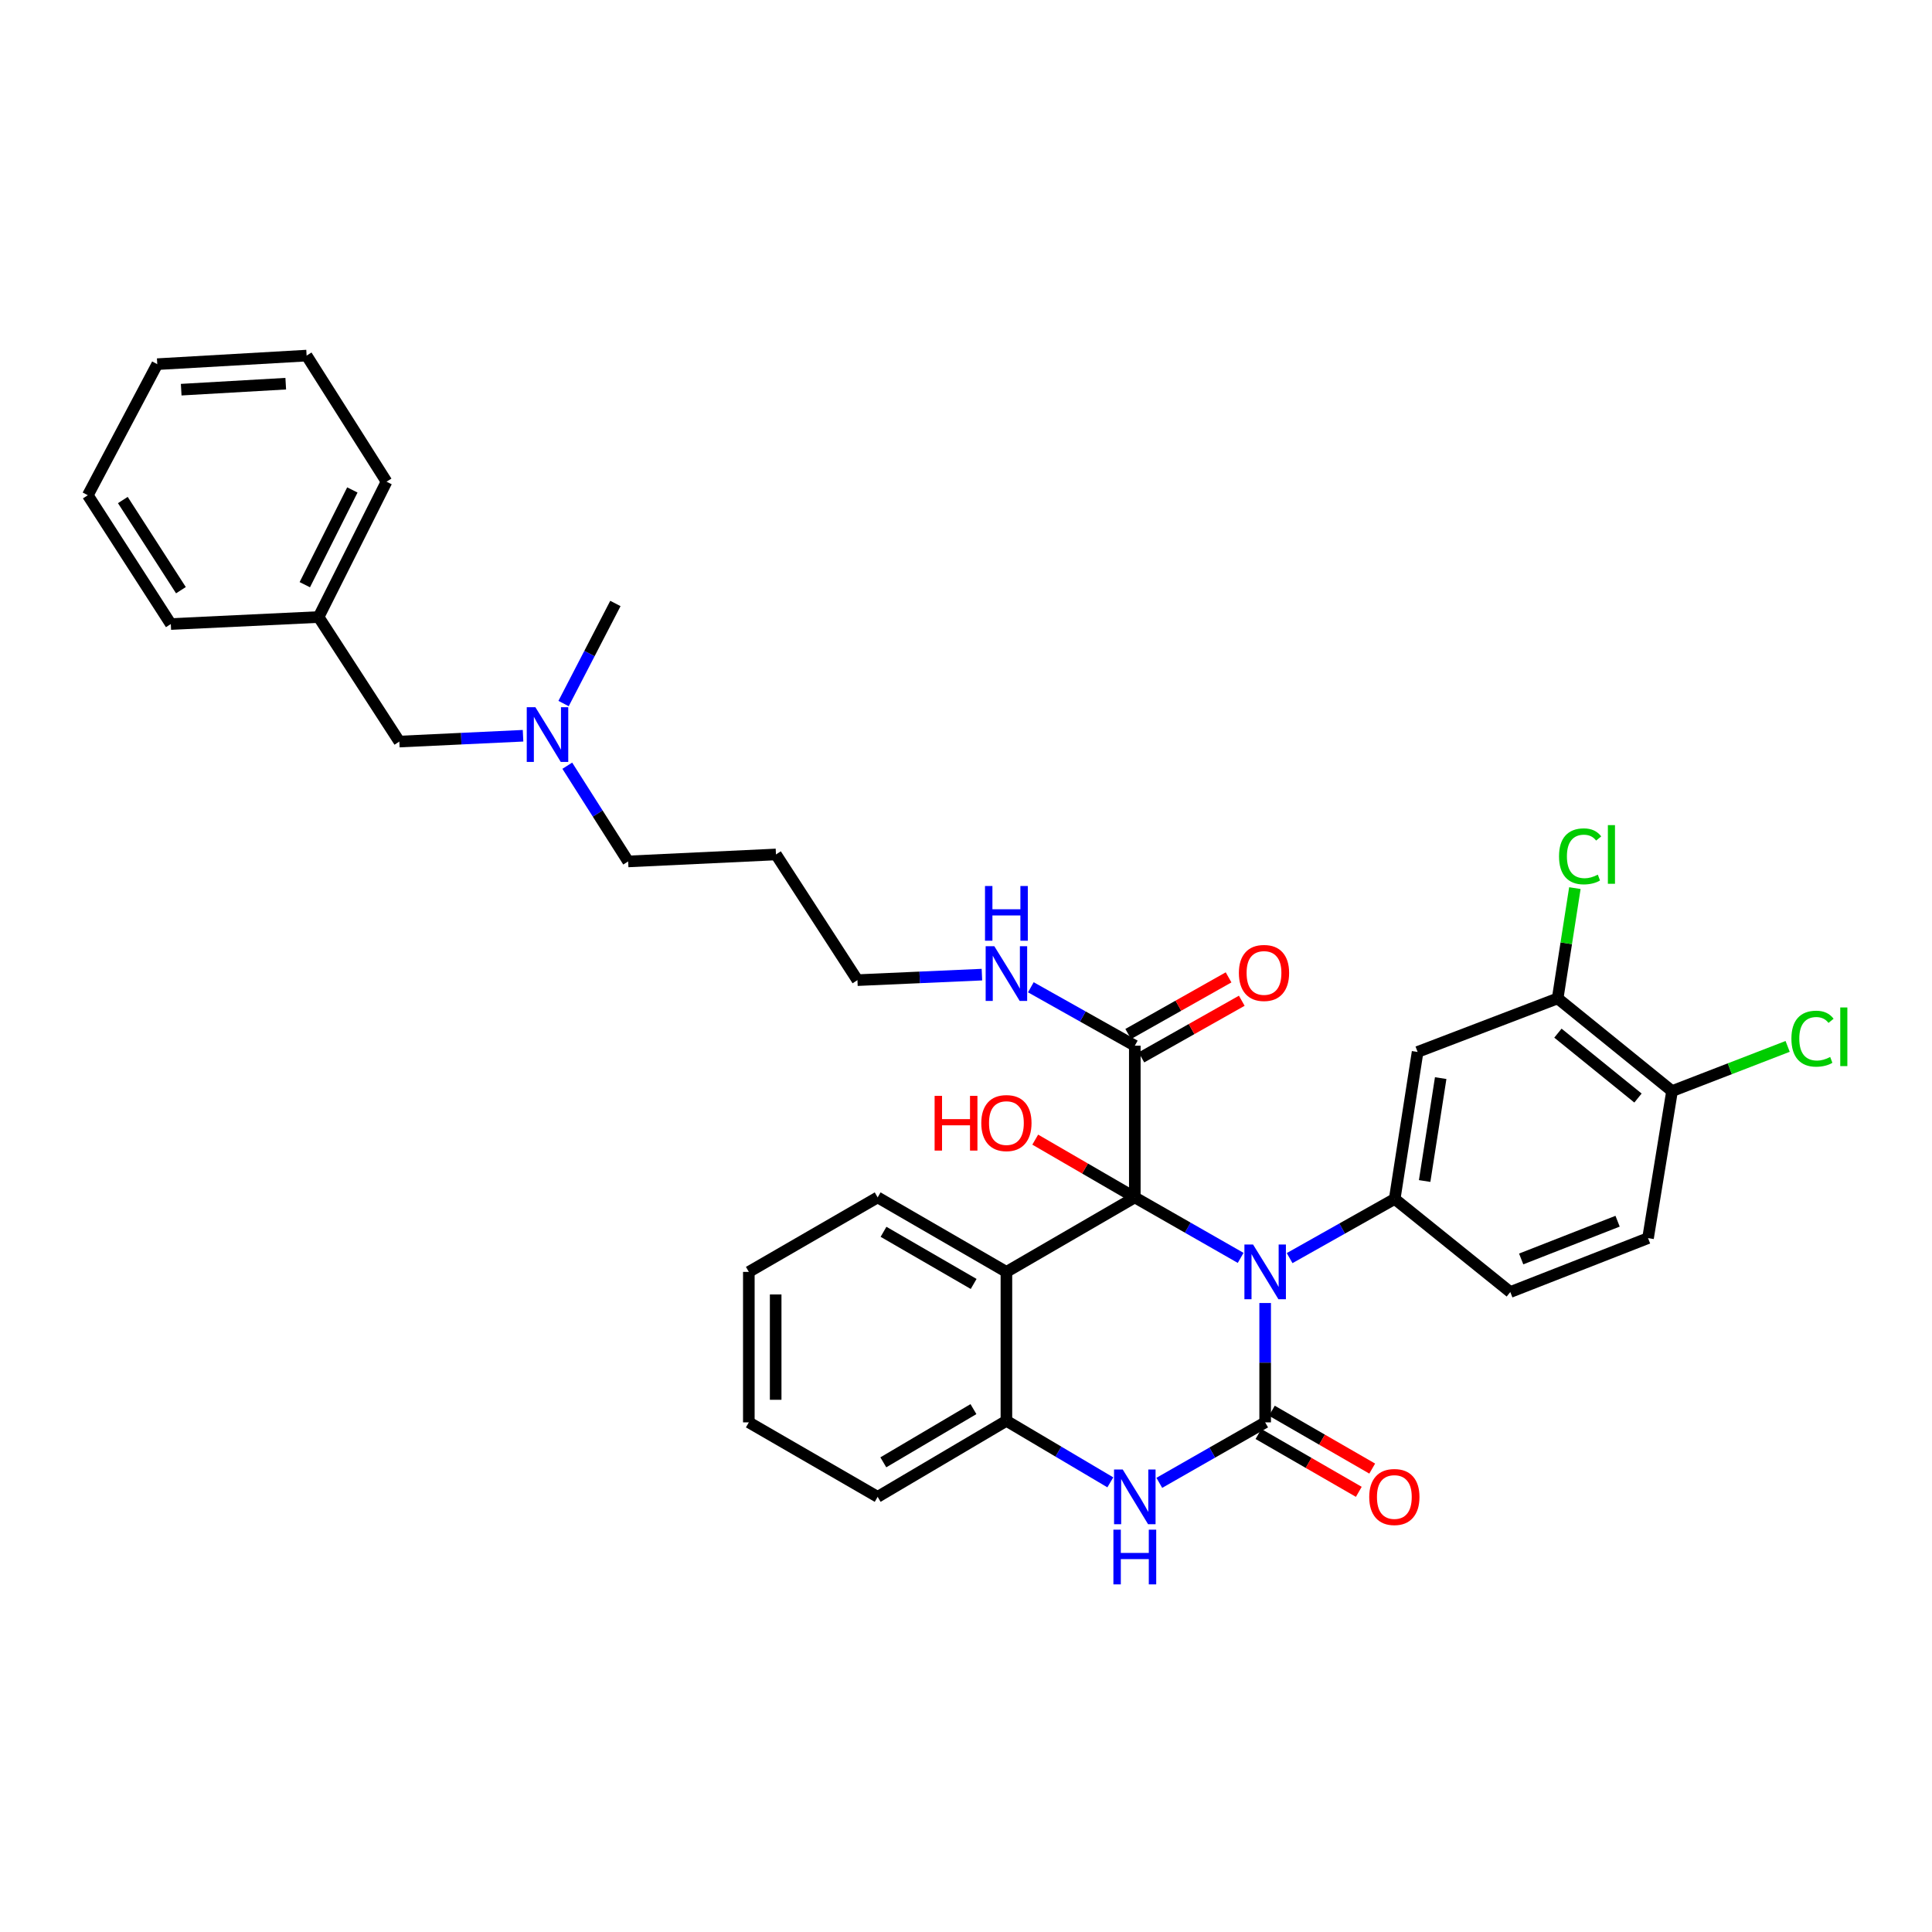 <?xml version='1.0' encoding='iso-8859-1'?>
<svg version='1.1' baseProfile='full'
              xmlns='http://www.w3.org/2000/svg'
                      xmlns:rdkit='http://www.rdkit.org/xml'
                      xmlns:xlink='http://www.w3.org/1999/xlink'
                  xml:space='preserve'
width='1000px' height='1000px' viewBox='0 0 1000 1000'>
<!-- END OF HEADER -->
<rect style='opacity:1.0;fill:#FFFFFF;stroke:none' width='1000' height='1000' x='0' y='0'> </rect>
<path class='bond-0' d='M 642.163,651.081 L 614.769,635.426' style='fill:none;fill-rule:evenodd;stroke:#0000FF;stroke-width:6px;stroke-linecap:butt;stroke-linejoin:miter;stroke-opacity:1' />
<path class='bond-0' d='M 614.769,635.426 L 587.375,619.77' style='fill:none;fill-rule:evenodd;stroke:#000000;stroke-width:6px;stroke-linecap:butt;stroke-linejoin:miter;stroke-opacity:1' />
<path class='bond-1' d='M 654.846,674.436 L 654.846,705.324' style='fill:none;fill-rule:evenodd;stroke:#0000FF;stroke-width:6px;stroke-linecap:butt;stroke-linejoin:miter;stroke-opacity:1' />
<path class='bond-1' d='M 654.846,705.324 L 654.846,736.212' style='fill:none;fill-rule:evenodd;stroke:#000000;stroke-width:6px;stroke-linecap:butt;stroke-linejoin:miter;stroke-opacity:1' />
<path class='bond-4' d='M 667.509,651.196 L 694.701,635.881' style='fill:none;fill-rule:evenodd;stroke:#0000FF;stroke-width:6px;stroke-linecap:butt;stroke-linejoin:miter;stroke-opacity:1' />
<path class='bond-4' d='M 694.701,635.881 L 721.892,620.565' style='fill:none;fill-rule:evenodd;stroke:#000000;stroke-width:6px;stroke-linecap:butt;stroke-linejoin:miter;stroke-opacity:1' />
<path class='bond-2' d='M 587.375,619.77 L 520.915,658.329' style='fill:none;fill-rule:evenodd;stroke:#000000;stroke-width:6px;stroke-linecap:butt;stroke-linejoin:miter;stroke-opacity:1' />
<path class='bond-6' d='M 587.375,619.77 L 587.375,541.247' style='fill:none;fill-rule:evenodd;stroke:#000000;stroke-width:6px;stroke-linecap:butt;stroke-linejoin:miter;stroke-opacity:1' />
<path class='bond-12' d='M 587.375,619.77 L 561.605,604.822' style='fill:none;fill-rule:evenodd;stroke:#000000;stroke-width:6px;stroke-linecap:butt;stroke-linejoin:miter;stroke-opacity:1' />
<path class='bond-12' d='M 561.605,604.822 L 535.836,589.874' style='fill:none;fill-rule:evenodd;stroke:#FF0000;stroke-width:6px;stroke-linecap:butt;stroke-linejoin:miter;stroke-opacity:1' />
<path class='bond-3' d='M 654.846,736.212 L 627.452,751.864' style='fill:none;fill-rule:evenodd;stroke:#000000;stroke-width:6px;stroke-linecap:butt;stroke-linejoin:miter;stroke-opacity:1' />
<path class='bond-3' d='M 627.452,751.864 L 600.057,767.516' style='fill:none;fill-rule:evenodd;stroke:#0000FF;stroke-width:6px;stroke-linecap:butt;stroke-linejoin:miter;stroke-opacity:1' />
<path class='bond-9' d='M 651.376,742.229 L 677.346,757.201' style='fill:none;fill-rule:evenodd;stroke:#000000;stroke-width:6px;stroke-linecap:butt;stroke-linejoin:miter;stroke-opacity:1' />
<path class='bond-9' d='M 677.346,757.201 L 703.315,772.174' style='fill:none;fill-rule:evenodd;stroke:#FF0000;stroke-width:6px;stroke-linecap:butt;stroke-linejoin:miter;stroke-opacity:1' />
<path class='bond-9' d='M 658.315,730.194 L 684.285,745.166' style='fill:none;fill-rule:evenodd;stroke:#000000;stroke-width:6px;stroke-linecap:butt;stroke-linejoin:miter;stroke-opacity:1' />
<path class='bond-9' d='M 684.285,745.166 L 710.254,760.138' style='fill:none;fill-rule:evenodd;stroke:#FF0000;stroke-width:6px;stroke-linecap:butt;stroke-linejoin:miter;stroke-opacity:1' />
<path class='bond-20' d='M 520.915,658.329 L 454.27,619.77' style='fill:none;fill-rule:evenodd;stroke:#000000;stroke-width:6px;stroke-linecap:butt;stroke-linejoin:miter;stroke-opacity:1' />
<path class='bond-20' d='M 503.961,664.57 L 457.309,637.579' style='fill:none;fill-rule:evenodd;stroke:#000000;stroke-width:6px;stroke-linecap:butt;stroke-linejoin:miter;stroke-opacity:1' />
<path class='bond-34' d='M 520.915,658.329 L 520.915,735.417' style='fill:none;fill-rule:evenodd;stroke:#000000;stroke-width:6px;stroke-linecap:butt;stroke-linejoin:miter;stroke-opacity:1' />
<path class='bond-5' d='M 574.704,767.262 L 547.809,751.339' style='fill:none;fill-rule:evenodd;stroke:#0000FF;stroke-width:6px;stroke-linecap:butt;stroke-linejoin:miter;stroke-opacity:1' />
<path class='bond-5' d='M 547.809,751.339 L 520.915,735.417' style='fill:none;fill-rule:evenodd;stroke:#000000;stroke-width:6px;stroke-linecap:butt;stroke-linejoin:miter;stroke-opacity:1' />
<path class='bond-7' d='M 721.892,620.565 L 733.747,544.481' style='fill:none;fill-rule:evenodd;stroke:#000000;stroke-width:6px;stroke-linecap:butt;stroke-linejoin:miter;stroke-opacity:1' />
<path class='bond-7' d='M 737.397,611.291 L 745.695,558.032' style='fill:none;fill-rule:evenodd;stroke:#000000;stroke-width:6px;stroke-linecap:butt;stroke-linejoin:miter;stroke-opacity:1' />
<path class='bond-10' d='M 721.892,620.565 L 781.73,668.756' style='fill:none;fill-rule:evenodd;stroke:#000000;stroke-width:6px;stroke-linecap:butt;stroke-linejoin:miter;stroke-opacity:1' />
<path class='bond-23' d='M 520.915,735.417 L 454.27,774.763' style='fill:none;fill-rule:evenodd;stroke:#000000;stroke-width:6px;stroke-linecap:butt;stroke-linejoin:miter;stroke-opacity:1' />
<path class='bond-23' d='M 503.855,729.356 L 457.204,756.898' style='fill:none;fill-rule:evenodd;stroke:#000000;stroke-width:6px;stroke-linecap:butt;stroke-linejoin:miter;stroke-opacity:1' />
<path class='bond-13' d='M 590.788,547.296 L 616.763,532.639' style='fill:none;fill-rule:evenodd;stroke:#000000;stroke-width:6px;stroke-linecap:butt;stroke-linejoin:miter;stroke-opacity:1' />
<path class='bond-13' d='M 616.763,532.639 L 642.738,517.982' style='fill:none;fill-rule:evenodd;stroke:#FF0000;stroke-width:6px;stroke-linecap:butt;stroke-linejoin:miter;stroke-opacity:1' />
<path class='bond-13' d='M 583.961,535.197 L 609.936,520.54' style='fill:none;fill-rule:evenodd;stroke:#000000;stroke-width:6px;stroke-linecap:butt;stroke-linejoin:miter;stroke-opacity:1' />
<path class='bond-13' d='M 609.936,520.54 L 635.91,505.883' style='fill:none;fill-rule:evenodd;stroke:#FF0000;stroke-width:6px;stroke-linecap:butt;stroke-linejoin:miter;stroke-opacity:1' />
<path class='bond-15' d='M 587.375,541.247 L 560.468,526.13' style='fill:none;fill-rule:evenodd;stroke:#000000;stroke-width:6px;stroke-linecap:butt;stroke-linejoin:miter;stroke-opacity:1' />
<path class='bond-15' d='M 560.468,526.13 L 533.561,511.012' style='fill:none;fill-rule:evenodd;stroke:#0000FF;stroke-width:6px;stroke-linecap:butt;stroke-linejoin:miter;stroke-opacity:1' />
<path class='bond-8' d='M 733.747,544.481 L 806.242,516.765' style='fill:none;fill-rule:evenodd;stroke:#000000;stroke-width:6px;stroke-linecap:butt;stroke-linejoin:miter;stroke-opacity:1' />
<path class='bond-17' d='M 806.242,516.765 L 810.697,488.227' style='fill:none;fill-rule:evenodd;stroke:#000000;stroke-width:6px;stroke-linecap:butt;stroke-linejoin:miter;stroke-opacity:1' />
<path class='bond-17' d='M 810.697,488.227 L 815.153,459.689' style='fill:none;fill-rule:evenodd;stroke:#00CC00;stroke-width:6px;stroke-linecap:butt;stroke-linejoin:miter;stroke-opacity:1' />
<path class='bond-35' d='M 806.242,516.765 L 865.447,564.748' style='fill:none;fill-rule:evenodd;stroke:#000000;stroke-width:6px;stroke-linecap:butt;stroke-linejoin:miter;stroke-opacity:1' />
<path class='bond-35' d='M 806.376,534.756 L 847.819,568.344' style='fill:none;fill-rule:evenodd;stroke:#000000;stroke-width:6px;stroke-linecap:butt;stroke-linejoin:miter;stroke-opacity:1' />
<path class='bond-14' d='M 781.73,668.756 L 853.021,640.848' style='fill:none;fill-rule:evenodd;stroke:#000000;stroke-width:6px;stroke-linecap:butt;stroke-linejoin:miter;stroke-opacity:1' />
<path class='bond-14' d='M 787.359,651.633 L 837.263,632.098' style='fill:none;fill-rule:evenodd;stroke:#000000;stroke-width:6px;stroke-linecap:butt;stroke-linejoin:miter;stroke-opacity:1' />
<path class='bond-11' d='M 865.447,564.748 L 853.021,640.848' style='fill:none;fill-rule:evenodd;stroke:#000000;stroke-width:6px;stroke-linecap:butt;stroke-linejoin:miter;stroke-opacity:1' />
<path class='bond-19' d='M 865.447,564.748 L 895.365,553.181' style='fill:none;fill-rule:evenodd;stroke:#000000;stroke-width:6px;stroke-linecap:butt;stroke-linejoin:miter;stroke-opacity:1' />
<path class='bond-19' d='M 895.365,553.181 L 925.282,541.615' style='fill:none;fill-rule:evenodd;stroke:#00CC00;stroke-width:6px;stroke-linecap:butt;stroke-linejoin:miter;stroke-opacity:1' />
<path class='bond-25' d='M 508.245,504.468 L 476.025,505.893' style='fill:none;fill-rule:evenodd;stroke:#0000FF;stroke-width:6px;stroke-linecap:butt;stroke-linejoin:miter;stroke-opacity:1' />
<path class='bond-25' d='M 476.025,505.893 L 443.804,507.319' style='fill:none;fill-rule:evenodd;stroke:#000000;stroke-width:6px;stroke-linecap:butt;stroke-linejoin:miter;stroke-opacity:1' />
<path class='bond-16' d='M 293.627,396.331 L 309.379,421.103' style='fill:none;fill-rule:evenodd;stroke:#0000FF;stroke-width:6px;stroke-linecap:butt;stroke-linejoin:miter;stroke-opacity:1' />
<path class='bond-16' d='M 309.379,421.103 L 325.132,445.875' style='fill:none;fill-rule:evenodd;stroke:#000000;stroke-width:6px;stroke-linecap:butt;stroke-linejoin:miter;stroke-opacity:1' />
<path class='bond-18' d='M 270.726,380.822 L 238.713,382.33' style='fill:none;fill-rule:evenodd;stroke:#0000FF;stroke-width:6px;stroke-linecap:butt;stroke-linejoin:miter;stroke-opacity:1' />
<path class='bond-18' d='M 238.713,382.33 L 206.699,383.838' style='fill:none;fill-rule:evenodd;stroke:#000000;stroke-width:6px;stroke-linecap:butt;stroke-linejoin:miter;stroke-opacity:1' />
<path class='bond-26' d='M 291.706,364.155 L 305.116,338.255' style='fill:none;fill-rule:evenodd;stroke:#0000FF;stroke-width:6px;stroke-linecap:butt;stroke-linejoin:miter;stroke-opacity:1' />
<path class='bond-26' d='M 305.116,338.255 L 318.526,312.354' style='fill:none;fill-rule:evenodd;stroke:#000000;stroke-width:6px;stroke-linecap:butt;stroke-linejoin:miter;stroke-opacity:1' />
<path class='bond-21' d='M 206.699,383.838 L 164.906,319.377' style='fill:none;fill-rule:evenodd;stroke:#000000;stroke-width:6px;stroke-linecap:butt;stroke-linejoin:miter;stroke-opacity:1' />
<path class='bond-29' d='M 454.27,619.77 L 387.594,658.329' style='fill:none;fill-rule:evenodd;stroke:#000000;stroke-width:6px;stroke-linecap:butt;stroke-linejoin:miter;stroke-opacity:1' />
<path class='bond-27' d='M 164.906,319.377 L 200.069,249.321' style='fill:none;fill-rule:evenodd;stroke:#000000;stroke-width:6px;stroke-linecap:butt;stroke-linejoin:miter;stroke-opacity:1' />
<path class='bond-27' d='M 157.765,302.637 L 182.379,253.597' style='fill:none;fill-rule:evenodd;stroke:#000000;stroke-width:6px;stroke-linecap:butt;stroke-linejoin:miter;stroke-opacity:1' />
<path class='bond-28' d='M 164.906,319.377 L 88.413,323.005' style='fill:none;fill-rule:evenodd;stroke:#000000;stroke-width:6px;stroke-linecap:butt;stroke-linejoin:miter;stroke-opacity:1' />
<path class='bond-22' d='M 401.641,442.263 L 443.804,507.319' style='fill:none;fill-rule:evenodd;stroke:#000000;stroke-width:6px;stroke-linecap:butt;stroke-linejoin:miter;stroke-opacity:1' />
<path class='bond-24' d='M 401.641,442.263 L 325.132,445.875' style='fill:none;fill-rule:evenodd;stroke:#000000;stroke-width:6px;stroke-linecap:butt;stroke-linejoin:miter;stroke-opacity:1' />
<path class='bond-30' d='M 454.27,774.763 L 387.594,736.212' style='fill:none;fill-rule:evenodd;stroke:#000000;stroke-width:6px;stroke-linecap:butt;stroke-linejoin:miter;stroke-opacity:1' />
<path class='bond-32' d='M 200.069,249.321 L 158.701,184.057' style='fill:none;fill-rule:evenodd;stroke:#000000;stroke-width:6px;stroke-linecap:butt;stroke-linejoin:miter;stroke-opacity:1' />
<path class='bond-31' d='M 88.413,323.005 L 45.455,256.337' style='fill:none;fill-rule:evenodd;stroke:#000000;stroke-width:6px;stroke-linecap:butt;stroke-linejoin:miter;stroke-opacity:1' />
<path class='bond-31' d='M 93.647,305.48 L 63.576,258.812' style='fill:none;fill-rule:evenodd;stroke:#000000;stroke-width:6px;stroke-linecap:butt;stroke-linejoin:miter;stroke-opacity:1' />
<path class='bond-36' d='M 387.594,658.329 L 387.594,736.212' style='fill:none;fill-rule:evenodd;stroke:#000000;stroke-width:6px;stroke-linecap:butt;stroke-linejoin:miter;stroke-opacity:1' />
<path class='bond-36' d='M 401.486,670.012 L 401.486,724.529' style='fill:none;fill-rule:evenodd;stroke:#000000;stroke-width:6px;stroke-linecap:butt;stroke-linejoin:miter;stroke-opacity:1' />
<path class='bond-33' d='M 45.455,256.337 L 81.397,188.487' style='fill:none;fill-rule:evenodd;stroke:#000000;stroke-width:6px;stroke-linecap:butt;stroke-linejoin:miter;stroke-opacity:1' />
<path class='bond-37' d='M 158.701,184.057 L 81.397,188.487' style='fill:none;fill-rule:evenodd;stroke:#000000;stroke-width:6px;stroke-linecap:butt;stroke-linejoin:miter;stroke-opacity:1' />
<path class='bond-37' d='M 147.9,198.592 L 93.788,201.693' style='fill:none;fill-rule:evenodd;stroke:#000000;stroke-width:6px;stroke-linecap:butt;stroke-linejoin:miter;stroke-opacity:1' />
<path  class='atom-0' d='M 648.586 644.169
L 657.866 659.169
Q 658.786 660.649, 660.266 663.329
Q 661.746 666.009, 661.826 666.169
L 661.826 644.169
L 665.586 644.169
L 665.586 672.489
L 661.706 672.489
L 651.746 656.089
Q 650.586 654.169, 649.346 651.969
Q 648.146 649.769, 647.786 649.089
L 647.786 672.489
L 644.106 672.489
L 644.106 644.169
L 648.586 644.169
' fill='#0000FF'/>
<path  class='atom-4' d='M 581.115 760.603
L 590.395 775.603
Q 591.315 777.083, 592.795 779.763
Q 594.275 782.443, 594.355 782.603
L 594.355 760.603
L 598.115 760.603
L 598.115 788.923
L 594.235 788.923
L 584.275 772.523
Q 583.115 770.603, 581.875 768.403
Q 580.675 766.203, 580.315 765.523
L 580.315 788.923
L 576.635 788.923
L 576.635 760.603
L 581.115 760.603
' fill='#0000FF'/>
<path  class='atom-4' d='M 576.295 791.755
L 580.135 791.755
L 580.135 803.795
L 594.615 803.795
L 594.615 791.755
L 598.455 791.755
L 598.455 820.075
L 594.615 820.075
L 594.615 806.995
L 580.135 806.995
L 580.135 820.075
L 576.295 820.075
L 576.295 791.755
' fill='#0000FF'/>
<path  class='atom-10' d='M 708.714 774.843
Q 708.714 768.043, 712.074 764.243
Q 715.434 760.443, 721.714 760.443
Q 727.994 760.443, 731.354 764.243
Q 734.714 768.043, 734.714 774.843
Q 734.714 781.723, 731.314 785.643
Q 727.914 789.523, 721.714 789.523
Q 715.474 789.523, 712.074 785.643
Q 708.714 781.763, 708.714 774.843
M 721.714 786.323
Q 726.034 786.323, 728.354 783.443
Q 730.714 780.523, 730.714 774.843
Q 730.714 769.283, 728.354 766.483
Q 726.034 763.643, 721.714 763.643
Q 717.394 763.643, 715.034 766.443
Q 712.714 769.243, 712.714 774.843
Q 712.714 780.563, 715.034 783.443
Q 717.394 786.323, 721.714 786.323
' fill='#FF0000'/>
<path  class='atom-13' d='M 483.755 567.219
L 487.595 567.219
L 487.595 579.259
L 502.075 579.259
L 502.075 567.219
L 505.915 567.219
L 505.915 595.539
L 502.075 595.539
L 502.075 582.459
L 487.595 582.459
L 487.595 595.539
L 483.755 595.539
L 483.755 567.219
' fill='#FF0000'/>
<path  class='atom-13' d='M 507.915 581.299
Q 507.915 574.499, 511.275 570.699
Q 514.635 566.899, 520.915 566.899
Q 527.195 566.899, 530.555 570.699
Q 533.915 574.499, 533.915 581.299
Q 533.915 588.179, 530.515 592.099
Q 527.115 595.979, 520.915 595.979
Q 514.675 595.979, 511.275 592.099
Q 507.915 588.219, 507.915 581.299
M 520.915 592.779
Q 525.235 592.779, 527.555 589.899
Q 529.915 586.979, 529.915 581.299
Q 529.915 575.739, 527.555 572.939
Q 525.235 570.099, 520.915 570.099
Q 516.595 570.099, 514.235 572.899
Q 511.915 575.699, 511.915 581.299
Q 511.915 587.019, 514.235 589.899
Q 516.595 592.779, 520.915 592.779
' fill='#FF0000'/>
<path  class='atom-14' d='M 641.244 503.594
Q 641.244 496.794, 644.604 492.994
Q 647.964 489.194, 654.244 489.194
Q 660.524 489.194, 663.884 492.994
Q 667.244 496.794, 667.244 503.594
Q 667.244 510.474, 663.844 514.394
Q 660.444 518.274, 654.244 518.274
Q 648.004 518.274, 644.604 514.394
Q 641.244 510.514, 641.244 503.594
M 654.244 515.074
Q 658.564 515.074, 660.884 512.194
Q 663.244 509.274, 663.244 503.594
Q 663.244 498.034, 660.884 495.234
Q 658.564 492.394, 654.244 492.394
Q 649.924 492.394, 647.564 495.194
Q 645.244 497.994, 645.244 503.594
Q 645.244 509.314, 647.564 512.194
Q 649.924 515.074, 654.244 515.074
' fill='#FF0000'/>
<path  class='atom-16' d='M 514.655 489.747
L 523.935 504.747
Q 524.855 506.227, 526.335 508.907
Q 527.815 511.587, 527.895 511.747
L 527.895 489.747
L 531.655 489.747
L 531.655 518.067
L 527.775 518.067
L 517.815 501.667
Q 516.655 499.747, 515.415 497.547
Q 514.215 495.347, 513.855 494.667
L 513.855 518.067
L 510.175 518.067
L 510.175 489.747
L 514.655 489.747
' fill='#0000FF'/>
<path  class='atom-16' d='M 509.835 458.595
L 513.675 458.595
L 513.675 470.635
L 528.155 470.635
L 528.155 458.595
L 531.995 458.595
L 531.995 486.915
L 528.155 486.915
L 528.155 473.835
L 513.675 473.835
L 513.675 486.915
L 509.835 486.915
L 509.835 458.595
' fill='#0000FF'/>
<path  class='atom-17' d='M 277.125 366.066
L 286.405 381.066
Q 287.325 382.546, 288.805 385.226
Q 290.285 387.906, 290.365 388.066
L 290.365 366.066
L 294.125 366.066
L 294.125 394.386
L 290.245 394.386
L 280.285 377.986
Q 279.125 376.066, 277.885 373.866
Q 276.685 371.666, 276.325 370.986
L 276.325 394.386
L 272.645 394.386
L 272.645 366.066
L 277.125 366.066
' fill='#0000FF'/>
<path  class='atom-18' d='M 806.953 443.243
Q 806.953 436.203, 810.233 432.523
Q 813.553 428.803, 819.833 428.803
Q 825.673 428.803, 828.793 432.923
L 826.153 435.083
Q 823.873 432.083, 819.833 432.083
Q 815.553 432.083, 813.273 434.963
Q 811.033 437.803, 811.033 443.243
Q 811.033 448.843, 813.353 451.723
Q 815.713 454.603, 820.273 454.603
Q 823.393 454.603, 827.033 452.723
L 828.153 455.723
Q 826.673 456.683, 824.433 457.243
Q 822.193 457.803, 819.713 457.803
Q 813.553 457.803, 810.233 454.043
Q 806.953 450.283, 806.953 443.243
' fill='#00CC00'/>
<path  class='atom-18' d='M 832.233 427.083
L 835.913 427.083
L 835.913 457.443
L 832.233 457.443
L 832.233 427.083
' fill='#00CC00'/>
<path  class='atom-20' d='M 927.231 537.619
Q 927.231 530.579, 930.511 526.899
Q 933.831 523.179, 940.111 523.179
Q 945.951 523.179, 949.071 527.299
L 946.431 529.459
Q 944.151 526.459, 940.111 526.459
Q 935.831 526.459, 933.551 529.339
Q 931.311 532.179, 931.311 537.619
Q 931.311 543.219, 933.631 546.099
Q 935.991 548.979, 940.551 548.979
Q 943.671 548.979, 947.311 547.099
L 948.431 550.099
Q 946.951 551.059, 944.711 551.619
Q 942.471 552.179, 939.991 552.179
Q 933.831 552.179, 930.511 548.419
Q 927.231 544.659, 927.231 537.619
' fill='#00CC00'/>
<path  class='atom-20' d='M 952.511 521.459
L 956.191 521.459
L 956.191 551.819
L 952.511 551.819
L 952.511 521.459
' fill='#00CC00'/>
</svg>

